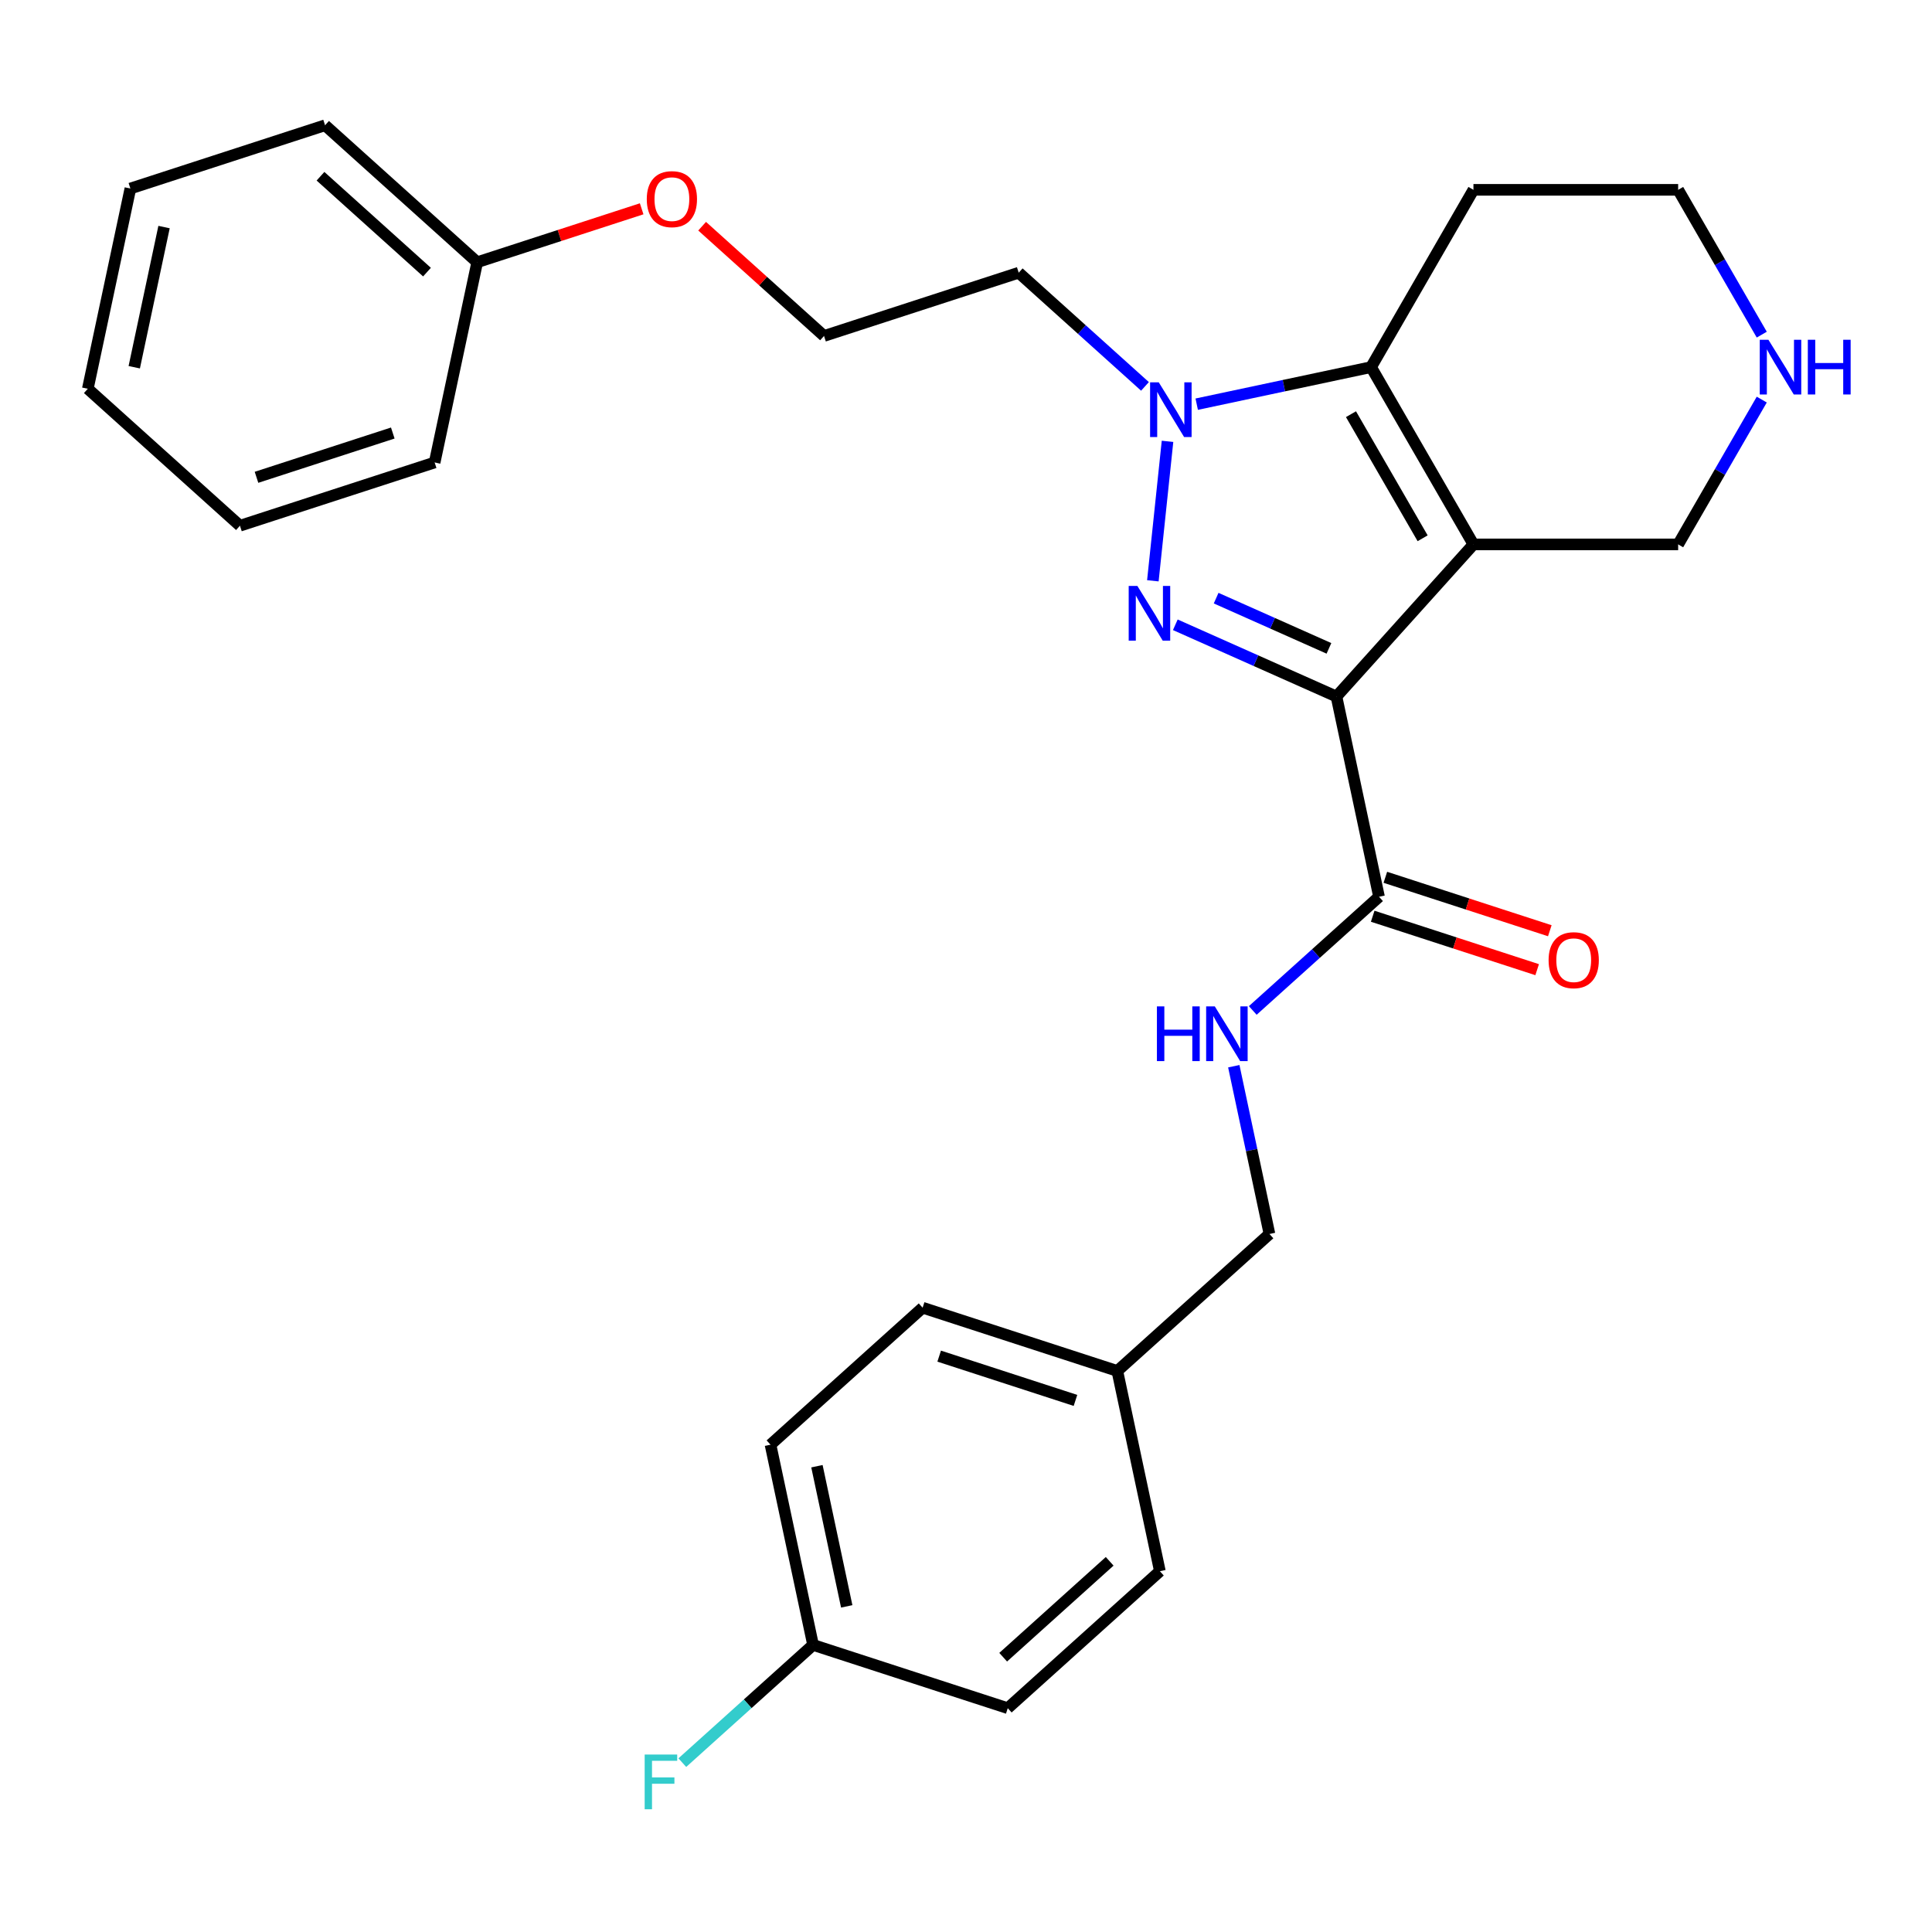 <?xml version='1.0' encoding='iso-8859-1'?>
<svg version='1.1' baseProfile='full'
              xmlns='http://www.w3.org/2000/svg'
                      xmlns:rdkit='http://www.rdkit.org/xml'
                      xmlns:xlink='http://www.w3.org/1999/xlink'
                  xml:space='preserve'
width='1000px' height='1000px' viewBox='0 0 1000 1000'>
<!-- END OF HEADER -->
<rect style='opacity:1.0;fill:#FFFFFF;stroke:none' width='1000' height='1000' x='0' y='0'> </rect>
<path class='bond-0' d='M 691.75,360.524 L 762.65,281.781' style='fill:none;fill-rule:evenodd;stroke:#000000;stroke-width:6px;stroke-linecap:butt;stroke-linejoin:miter;stroke-opacity:1' />
<path class='bond-1' d='M 691.75,360.524 L 650.046,341.956' style='fill:none;fill-rule:evenodd;stroke:#000000;stroke-width:6px;stroke-linecap:butt;stroke-linejoin:miter;stroke-opacity:1' />
<path class='bond-1' d='M 650.046,341.956 L 608.341,323.388' style='fill:none;fill-rule:evenodd;stroke:#0000FF;stroke-width:6px;stroke-linecap:butt;stroke-linejoin:miter;stroke-opacity:1' />
<path class='bond-1' d='M 687.858,335.594 L 658.665,322.596' style='fill:none;fill-rule:evenodd;stroke:#000000;stroke-width:6px;stroke-linecap:butt;stroke-linejoin:miter;stroke-opacity:1' />
<path class='bond-1' d='M 658.665,322.596 L 629.472,309.599' style='fill:none;fill-rule:evenodd;stroke:#0000FF;stroke-width:6px;stroke-linecap:butt;stroke-linejoin:miter;stroke-opacity:1' />
<path class='bond-4' d='M 691.75,360.524 L 713.78,464.166' style='fill:none;fill-rule:evenodd;stroke:#000000;stroke-width:6px;stroke-linecap:butt;stroke-linejoin:miter;stroke-opacity:1' />
<path class='bond-3' d='M 762.65,281.781 L 709.671,190.019' style='fill:none;fill-rule:evenodd;stroke:#000000;stroke-width:6px;stroke-linecap:butt;stroke-linejoin:miter;stroke-opacity:1' />
<path class='bond-3' d='M 736.351,278.613 L 699.265,214.379' style='fill:none;fill-rule:evenodd;stroke:#000000;stroke-width:6px;stroke-linecap:butt;stroke-linejoin:miter;stroke-opacity:1' />
<path class='bond-7' d='M 762.65,281.781 L 868.608,281.781' style='fill:none;fill-rule:evenodd;stroke:#000000;stroke-width:6px;stroke-linecap:butt;stroke-linejoin:miter;stroke-opacity:1' />
<path class='bond-2' d='M 596.719,300.618 L 604.306,228.435' style='fill:none;fill-rule:evenodd;stroke:#0000FF;stroke-width:6px;stroke-linecap:butt;stroke-linejoin:miter;stroke-opacity:1' />
<path class='bond-8' d='M 592.639,199.993 L 559.963,170.571' style='fill:none;fill-rule:evenodd;stroke:#0000FF;stroke-width:6px;stroke-linecap:butt;stroke-linejoin:miter;stroke-opacity:1' />
<path class='bond-8' d='M 559.963,170.571 L 527.286,141.149' style='fill:none;fill-rule:evenodd;stroke:#000000;stroke-width:6px;stroke-linecap:butt;stroke-linejoin:miter;stroke-opacity:1' />
<path class='bond-28' d='M 619.417,209.203 L 664.544,199.611' style='fill:none;fill-rule:evenodd;stroke:#0000FF;stroke-width:6px;stroke-linecap:butt;stroke-linejoin:miter;stroke-opacity:1' />
<path class='bond-28' d='M 664.544,199.611 L 709.671,190.019' style='fill:none;fill-rule:evenodd;stroke:#000000;stroke-width:6px;stroke-linecap:butt;stroke-linejoin:miter;stroke-opacity:1' />
<path class='bond-10' d='M 709.671,190.019 L 762.65,98.256' style='fill:none;fill-rule:evenodd;stroke:#000000;stroke-width:6px;stroke-linecap:butt;stroke-linejoin:miter;stroke-opacity:1' />
<path class='bond-5' d='M 713.78,464.166 L 681.103,493.589' style='fill:none;fill-rule:evenodd;stroke:#000000;stroke-width:6px;stroke-linecap:butt;stroke-linejoin:miter;stroke-opacity:1' />
<path class='bond-5' d='M 681.103,493.589 L 648.427,523.011' style='fill:none;fill-rule:evenodd;stroke:#0000FF;stroke-width:6px;stroke-linecap:butt;stroke-linejoin:miter;stroke-opacity:1' />
<path class='bond-9' d='M 710.506,474.244 L 753.067,488.073' style='fill:none;fill-rule:evenodd;stroke:#000000;stroke-width:6px;stroke-linecap:butt;stroke-linejoin:miter;stroke-opacity:1' />
<path class='bond-9' d='M 753.067,488.073 L 795.629,501.902' style='fill:none;fill-rule:evenodd;stroke:#FF0000;stroke-width:6px;stroke-linecap:butt;stroke-linejoin:miter;stroke-opacity:1' />
<path class='bond-9' d='M 717.054,454.089 L 759.616,467.918' style='fill:none;fill-rule:evenodd;stroke:#000000;stroke-width:6px;stroke-linecap:butt;stroke-linejoin:miter;stroke-opacity:1' />
<path class='bond-9' d='M 759.616,467.918 L 802.178,481.747' style='fill:none;fill-rule:evenodd;stroke:#FF0000;stroke-width:6px;stroke-linecap:butt;stroke-linejoin:miter;stroke-opacity:1' />
<path class='bond-11' d='M 638.611,551.875 L 647.839,595.292' style='fill:none;fill-rule:evenodd;stroke:#0000FF;stroke-width:6px;stroke-linecap:butt;stroke-linejoin:miter;stroke-opacity:1' />
<path class='bond-11' d='M 647.839,595.292 L 657.068,638.709' style='fill:none;fill-rule:evenodd;stroke:#000000;stroke-width:6px;stroke-linecap:butt;stroke-linejoin:miter;stroke-opacity:1' />
<path class='bond-6' d='M 911.883,206.828 L 890.245,244.305' style='fill:none;fill-rule:evenodd;stroke:#0000FF;stroke-width:6px;stroke-linecap:butt;stroke-linejoin:miter;stroke-opacity:1' />
<path class='bond-6' d='M 890.245,244.305 L 868.608,281.781' style='fill:none;fill-rule:evenodd;stroke:#000000;stroke-width:6px;stroke-linecap:butt;stroke-linejoin:miter;stroke-opacity:1' />
<path class='bond-22' d='M 911.883,173.21 L 890.245,135.733' style='fill:none;fill-rule:evenodd;stroke:#0000FF;stroke-width:6px;stroke-linecap:butt;stroke-linejoin:miter;stroke-opacity:1' />
<path class='bond-22' d='M 890.245,135.733 L 868.608,98.256' style='fill:none;fill-rule:evenodd;stroke:#000000;stroke-width:6px;stroke-linecap:butt;stroke-linejoin:miter;stroke-opacity:1' />
<path class='bond-15' d='M 527.286,141.149 L 426.514,173.892' style='fill:none;fill-rule:evenodd;stroke:#000000;stroke-width:6px;stroke-linecap:butt;stroke-linejoin:miter;stroke-opacity:1' />
<path class='bond-29' d='M 762.65,98.256 L 868.608,98.256' style='fill:none;fill-rule:evenodd;stroke:#000000;stroke-width:6px;stroke-linecap:butt;stroke-linejoin:miter;stroke-opacity:1' />
<path class='bond-13' d='M 657.068,638.709 L 578.325,709.609' style='fill:none;fill-rule:evenodd;stroke:#000000;stroke-width:6px;stroke-linecap:butt;stroke-linejoin:miter;stroke-opacity:1' />
<path class='bond-12' d='M 420.841,851.409 L 398.811,747.766' style='fill:none;fill-rule:evenodd;stroke:#000000;stroke-width:6px;stroke-linecap:butt;stroke-linejoin:miter;stroke-opacity:1' />
<path class='bond-12' d='M 438.265,831.456 L 422.844,758.906' style='fill:none;fill-rule:evenodd;stroke:#000000;stroke-width:6px;stroke-linecap:butt;stroke-linejoin:miter;stroke-opacity:1' />
<path class='bond-14' d='M 420.841,851.409 L 387.004,881.875' style='fill:none;fill-rule:evenodd;stroke:#000000;stroke-width:6px;stroke-linecap:butt;stroke-linejoin:miter;stroke-opacity:1' />
<path class='bond-14' d='M 387.004,881.875 L 353.168,912.342' style='fill:none;fill-rule:evenodd;stroke:#33CCCC;stroke-width:6px;stroke-linecap:butt;stroke-linejoin:miter;stroke-opacity:1' />
<path class='bond-30' d='M 420.841,851.409 L 521.613,884.152' style='fill:none;fill-rule:evenodd;stroke:#000000;stroke-width:6px;stroke-linecap:butt;stroke-linejoin:miter;stroke-opacity:1' />
<path class='bond-18' d='M 578.325,709.609 L 600.355,813.252' style='fill:none;fill-rule:evenodd;stroke:#000000;stroke-width:6px;stroke-linecap:butt;stroke-linejoin:miter;stroke-opacity:1' />
<path class='bond-19' d='M 578.325,709.609 L 477.553,676.866' style='fill:none;fill-rule:evenodd;stroke:#000000;stroke-width:6px;stroke-linecap:butt;stroke-linejoin:miter;stroke-opacity:1' />
<path class='bond-19' d='M 556.661,724.852 L 486.12,701.932' style='fill:none;fill-rule:evenodd;stroke:#000000;stroke-width:6px;stroke-linecap:butt;stroke-linejoin:miter;stroke-opacity:1' />
<path class='bond-20' d='M 426.514,173.892 L 394.967,145.487' style='fill:none;fill-rule:evenodd;stroke:#000000;stroke-width:6px;stroke-linecap:butt;stroke-linejoin:miter;stroke-opacity:1' />
<path class='bond-20' d='M 394.967,145.487 L 363.42,117.082' style='fill:none;fill-rule:evenodd;stroke:#FF0000;stroke-width:6px;stroke-linecap:butt;stroke-linejoin:miter;stroke-opacity:1' />
<path class='bond-16' d='M 521.613,884.152 L 600.355,813.252' style='fill:none;fill-rule:evenodd;stroke:#000000;stroke-width:6px;stroke-linecap:butt;stroke-linejoin:miter;stroke-opacity:1' />
<path class='bond-16' d='M 519.244,857.768 L 574.364,808.138' style='fill:none;fill-rule:evenodd;stroke:#000000;stroke-width:6px;stroke-linecap:butt;stroke-linejoin:miter;stroke-opacity:1' />
<path class='bond-17' d='M 398.811,747.766 L 477.553,676.866' style='fill:none;fill-rule:evenodd;stroke:#000000;stroke-width:6px;stroke-linecap:butt;stroke-linejoin:miter;stroke-opacity:1' />
<path class='bond-21' d='M 332.122,108.077 L 289.561,121.906' style='fill:none;fill-rule:evenodd;stroke:#FF0000;stroke-width:6px;stroke-linecap:butt;stroke-linejoin:miter;stroke-opacity:1' />
<path class='bond-21' d='M 289.561,121.906 L 246.999,135.735' style='fill:none;fill-rule:evenodd;stroke:#000000;stroke-width:6px;stroke-linecap:butt;stroke-linejoin:miter;stroke-opacity:1' />
<path class='bond-23' d='M 246.999,135.735 L 168.257,64.835' style='fill:none;fill-rule:evenodd;stroke:#000000;stroke-width:6px;stroke-linecap:butt;stroke-linejoin:miter;stroke-opacity:1' />
<path class='bond-23' d='M 221.008,140.848 L 165.888,91.218' style='fill:none;fill-rule:evenodd;stroke:#000000;stroke-width:6px;stroke-linecap:butt;stroke-linejoin:miter;stroke-opacity:1' />
<path class='bond-24' d='M 246.999,135.735 L 224.969,239.378' style='fill:none;fill-rule:evenodd;stroke:#000000;stroke-width:6px;stroke-linecap:butt;stroke-linejoin:miter;stroke-opacity:1' />
<path class='bond-26' d='M 168.257,64.835 L 67.484,97.578' style='fill:none;fill-rule:evenodd;stroke:#000000;stroke-width:6px;stroke-linecap:butt;stroke-linejoin:miter;stroke-opacity:1' />
<path class='bond-25' d='M 224.969,239.378 L 124.197,272.121' style='fill:none;fill-rule:evenodd;stroke:#000000;stroke-width:6px;stroke-linecap:butt;stroke-linejoin:miter;stroke-opacity:1' />
<path class='bond-25' d='M 203.305,224.135 L 132.764,247.055' style='fill:none;fill-rule:evenodd;stroke:#000000;stroke-width:6px;stroke-linecap:butt;stroke-linejoin:miter;stroke-opacity:1' />
<path class='bond-27' d='M 124.197,272.121 L 45.455,201.221' style='fill:none;fill-rule:evenodd;stroke:#000000;stroke-width:6px;stroke-linecap:butt;stroke-linejoin:miter;stroke-opacity:1' />
<path class='bond-31' d='M 67.484,97.578 L 45.455,201.221' style='fill:none;fill-rule:evenodd;stroke:#000000;stroke-width:6px;stroke-linecap:butt;stroke-linejoin:miter;stroke-opacity:1' />
<path class='bond-31' d='M 84.909,117.53 L 69.488,190.08' style='fill:none;fill-rule:evenodd;stroke:#000000;stroke-width:6px;stroke-linecap:butt;stroke-linejoin:miter;stroke-opacity:1' />
<path  class='atom-2' d='M 588.693 303.267
L 597.973 318.267
Q 598.893 319.747, 600.373 322.427
Q 601.853 325.107, 601.933 325.267
L 601.933 303.267
L 605.693 303.267
L 605.693 331.587
L 601.813 331.587
L 591.853 315.187
Q 590.693 313.267, 589.453 311.067
Q 588.253 308.867, 587.893 308.187
L 587.893 331.587
L 584.213 331.587
L 584.213 303.267
L 588.693 303.267
' fill='#0000FF'/>
<path  class='atom-3' d='M 599.768 197.889
L 609.048 212.889
Q 609.968 214.369, 611.448 217.049
Q 612.928 219.729, 613.008 219.889
L 613.008 197.889
L 616.768 197.889
L 616.768 226.209
L 612.888 226.209
L 602.928 209.809
Q 601.768 207.889, 600.528 205.689
Q 599.328 203.489, 598.968 202.809
L 598.968 226.209
L 595.288 226.209
L 595.288 197.889
L 599.768 197.889
' fill='#0000FF'/>
<path  class='atom-6' d='M 598.818 520.906
L 602.658 520.906
L 602.658 532.946
L 617.138 532.946
L 617.138 520.906
L 620.978 520.906
L 620.978 549.226
L 617.138 549.226
L 617.138 536.146
L 602.658 536.146
L 602.658 549.226
L 598.818 549.226
L 598.818 520.906
' fill='#0000FF'/>
<path  class='atom-6' d='M 628.778 520.906
L 638.058 535.906
Q 638.978 537.386, 640.458 540.066
Q 641.938 542.746, 642.018 542.906
L 642.018 520.906
L 645.778 520.906
L 645.778 549.226
L 641.898 549.226
L 631.938 532.826
Q 630.778 530.906, 629.538 528.706
Q 628.338 526.506, 627.978 525.826
L 627.978 549.226
L 624.298 549.226
L 624.298 520.906
L 628.778 520.906
' fill='#0000FF'/>
<path  class='atom-7' d='M 915.327 175.859
L 924.607 190.859
Q 925.527 192.339, 927.007 195.019
Q 928.487 197.699, 928.567 197.859
L 928.567 175.859
L 932.327 175.859
L 932.327 204.179
L 928.447 204.179
L 918.487 187.779
Q 917.327 185.859, 916.087 183.659
Q 914.887 181.459, 914.527 180.779
L 914.527 204.179
L 910.847 204.179
L 910.847 175.859
L 915.327 175.859
' fill='#0000FF'/>
<path  class='atom-7' d='M 935.727 175.859
L 939.567 175.859
L 939.567 187.899
L 954.047 187.899
L 954.047 175.859
L 957.887 175.859
L 957.887 204.179
L 954.047 204.179
L 954.047 191.099
L 939.567 191.099
L 939.567 204.179
L 935.727 204.179
L 935.727 175.859
' fill='#0000FF'/>
<path  class='atom-10' d='M 801.552 496.989
Q 801.552 490.189, 804.912 486.389
Q 808.272 482.589, 814.552 482.589
Q 820.832 482.589, 824.192 486.389
Q 827.552 490.189, 827.552 496.989
Q 827.552 503.869, 824.152 507.789
Q 820.752 511.669, 814.552 511.669
Q 808.312 511.669, 804.912 507.789
Q 801.552 503.909, 801.552 496.989
M 814.552 508.469
Q 818.872 508.469, 821.192 505.589
Q 823.552 502.669, 823.552 496.989
Q 823.552 491.429, 821.192 488.629
Q 818.872 485.789, 814.552 485.789
Q 810.232 485.789, 807.872 488.589
Q 805.552 491.389, 805.552 496.989
Q 805.552 502.709, 807.872 505.589
Q 810.232 508.469, 814.552 508.469
' fill='#FF0000'/>
<path  class='atom-15' d='M 333.679 908.149
L 350.519 908.149
L 350.519 911.389
L 337.479 911.389
L 337.479 919.989
L 349.079 919.989
L 349.079 923.269
L 337.479 923.269
L 337.479 936.469
L 333.679 936.469
L 333.679 908.149
' fill='#33CCCC'/>
<path  class='atom-21' d='M 334.771 103.072
Q 334.771 96.272, 338.131 92.472
Q 341.491 88.672, 347.771 88.672
Q 354.051 88.672, 357.411 92.472
Q 360.771 96.272, 360.771 103.072
Q 360.771 109.952, 357.371 113.872
Q 353.971 117.752, 347.771 117.752
Q 341.531 117.752, 338.131 113.872
Q 334.771 109.992, 334.771 103.072
M 347.771 114.552
Q 352.091 114.552, 354.411 111.672
Q 356.771 108.752, 356.771 103.072
Q 356.771 97.512, 354.411 94.712
Q 352.091 91.872, 347.771 91.872
Q 343.451 91.872, 341.091 94.672
Q 338.771 97.472, 338.771 103.072
Q 338.771 108.792, 341.091 111.672
Q 343.451 114.552, 347.771 114.552
' fill='#FF0000'/>
</svg>
